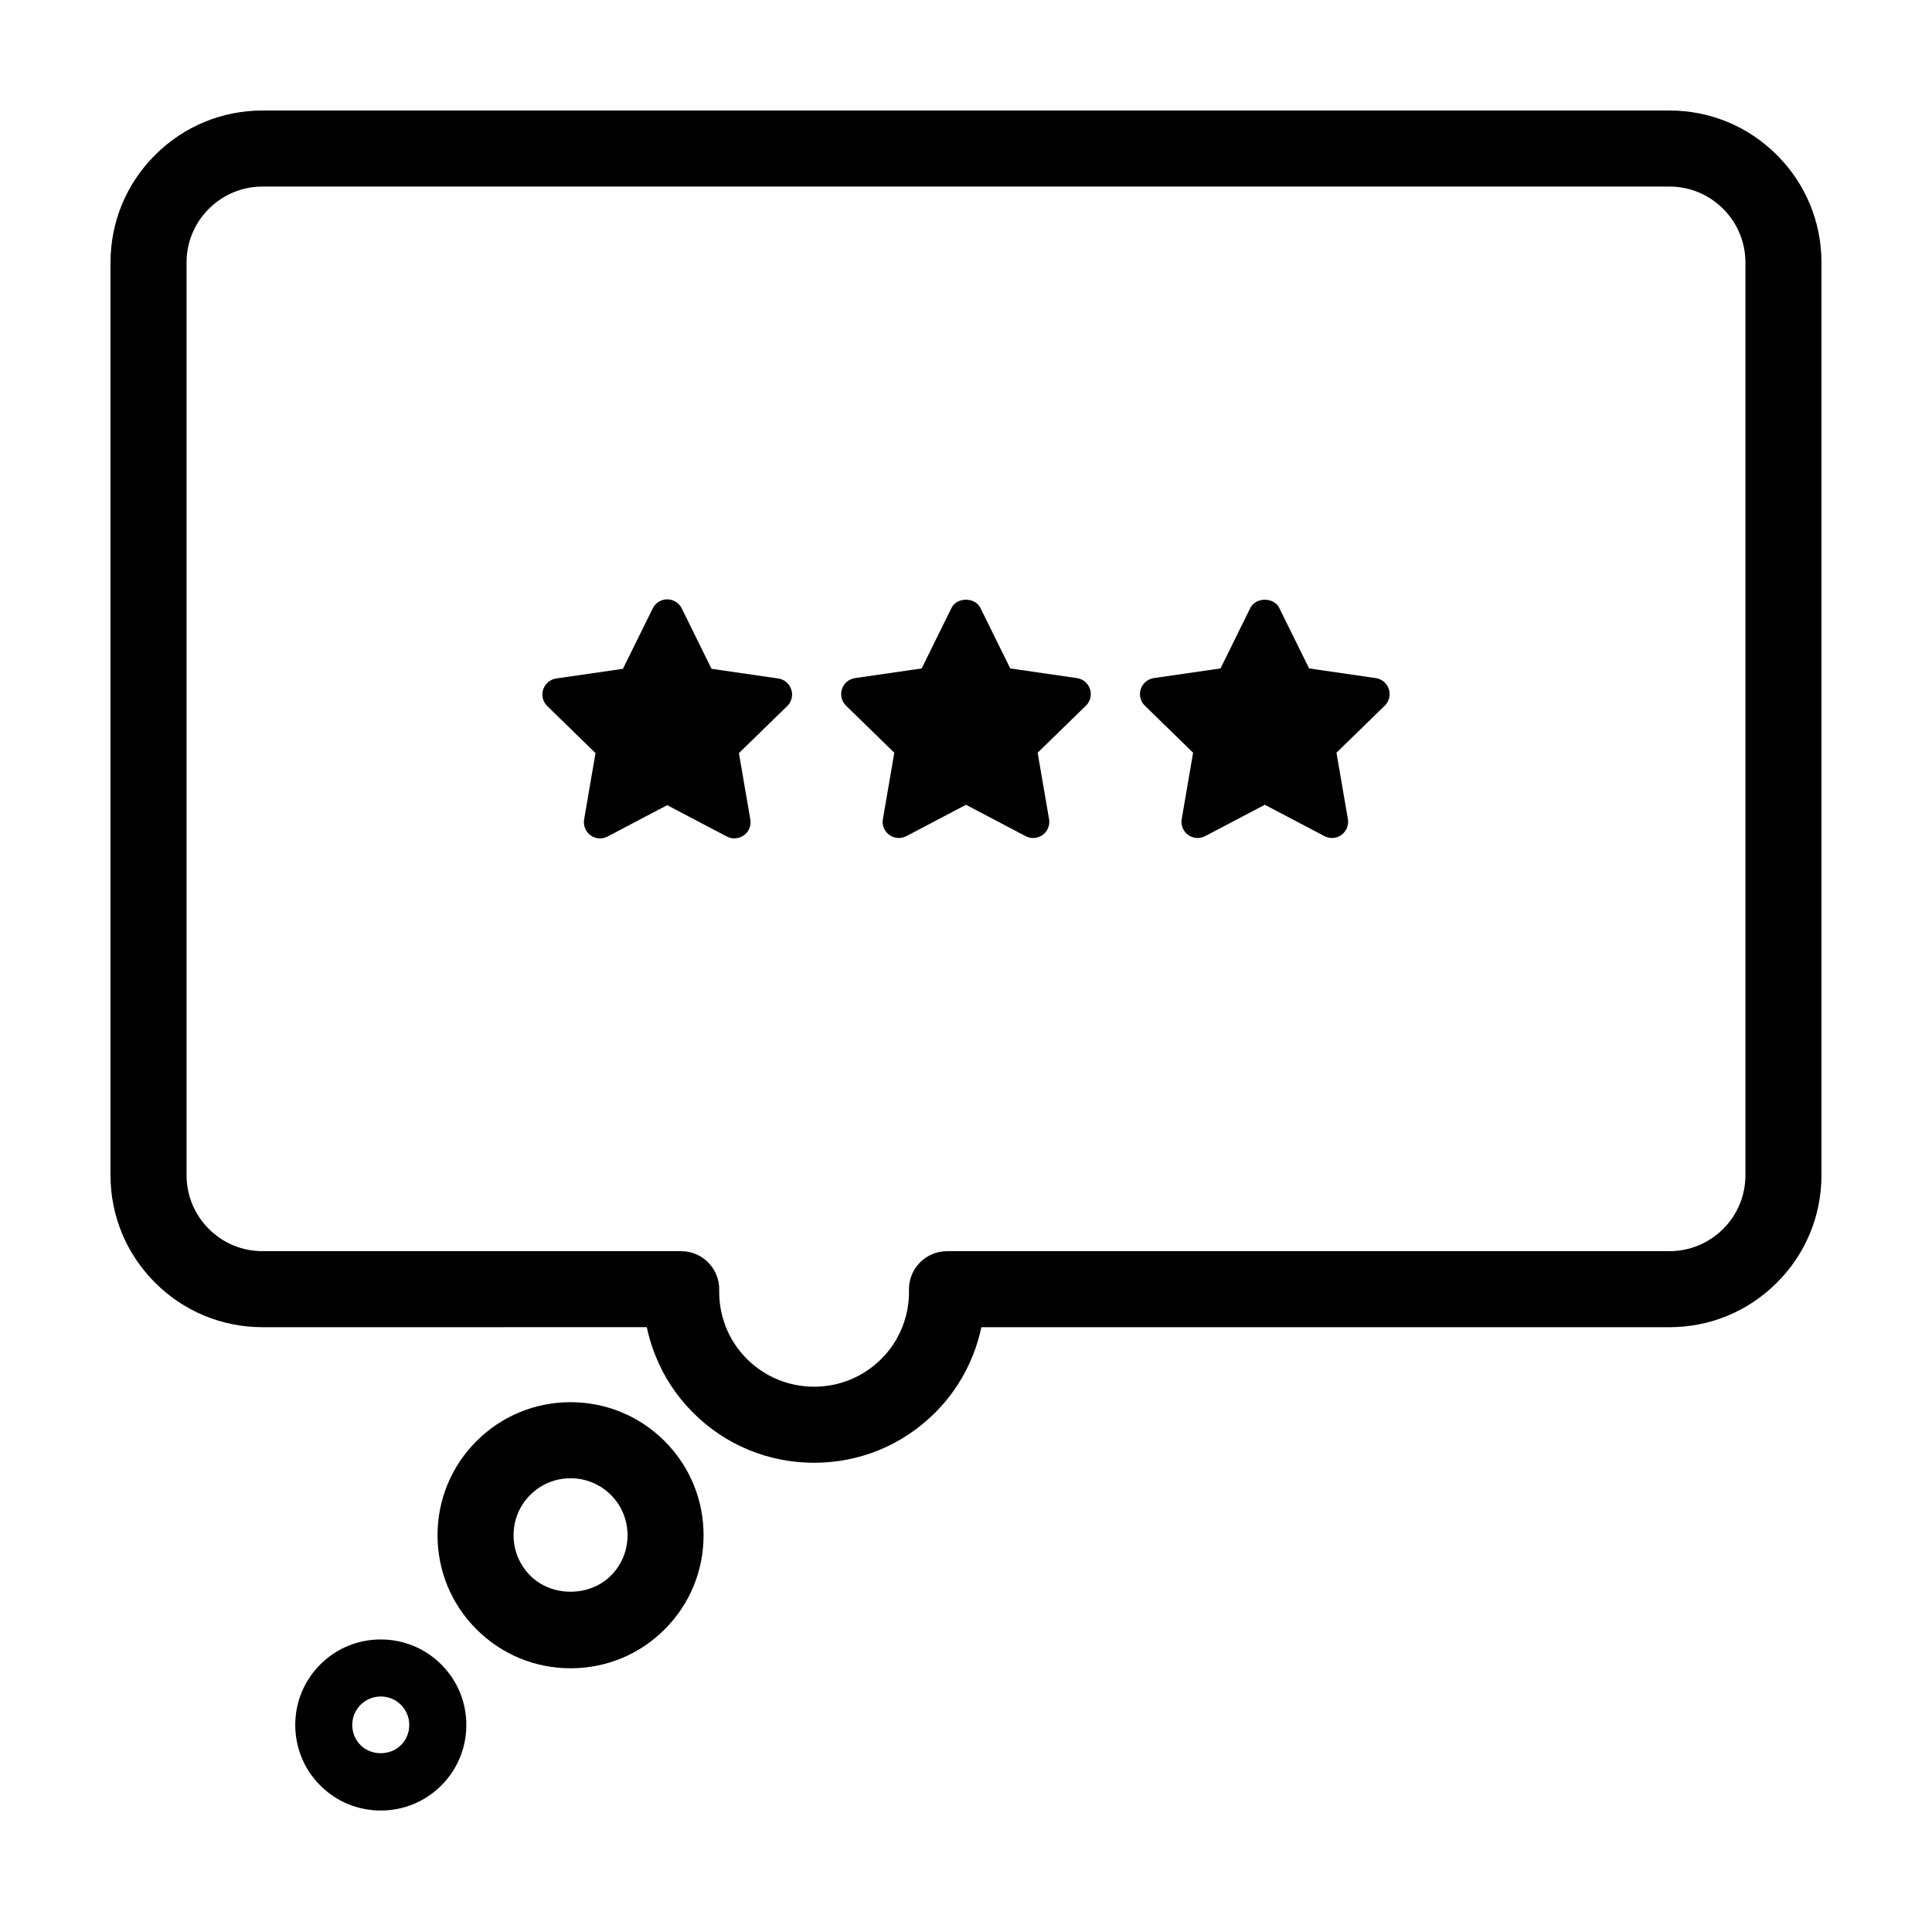 <?xml version="1.0" encoding="UTF-8"?>
<!-- Uploaded to: ICON Repo, www.iconrepo.com, Generator: ICON Repo Mixer Tools -->
<svg fill="#000000" width="800px" height="800px" version="1.1" viewBox="144 144 512 512" xmlns="http://www.w3.org/2000/svg">
 <g>
  <path d="m338.62 366.18c-0.684 0-1.367-0.168-1.996-0.492l-15.809-8.312-15.809 8.312c-1.438 0.754-3.184 0.629-4.508-0.324-1.32-0.957-1.977-2.578-1.703-4.18l3.019-17.602-12.785-12.473c-1.168-1.137-1.586-2.836-1.082-4.387 0.504-1.551 1.844-2.68 3.461-2.918l17.672-2.562 7.906-16.02c0.727-1.461 2.207-2.387 3.84-2.387s3.117 0.934 3.84 2.387l7.898 16.02 17.672 2.562c1.617 0.238 2.953 1.367 3.461 2.918 0.508 1.551 0.098 3.254-1.078 4.387l-12.797 12.473 3.023 17.602c0.281 1.602-0.383 3.223-1.699 4.18-0.762 0.531-1.648 0.816-2.527 0.816z"/>
  <path d="m417.79 366.08c-0.676 0-1.367-0.168-1.988-0.492l-15.805-8.312-15.809 8.312c-1.438 0.754-3.188 0.629-4.508-0.324-1.324-0.957-1.98-2.578-1.707-4.18l3.027-17.602-12.797-12.473c-1.16-1.137-1.582-2.836-1.078-4.387s1.84-2.68 3.457-2.918l17.672-2.562 7.898-16.02c1.441-2.922 6.231-2.922 7.672 0l7.906 16.02 17.684 2.562c1.613 0.238 2.949 1.367 3.449 2.918 0.508 1.551 0.086 3.254-1.082 4.387l-12.797 12.473 3.031 17.602c0.273 1.602-0.383 3.223-1.703 4.18-0.738 0.535-1.633 0.816-2.523 0.816z"/>
  <path d="m496.99 366.08c-0.684 0-1.371-0.168-1.996-0.5l-15.809-8.309-15.805 8.309c-1.449 0.762-3.195 0.637-4.516-0.316-1.32-0.957-1.98-2.578-1.699-4.18l3.019-17.609-12.793-12.469c-1.168-1.137-1.582-2.836-1.082-4.387 0.508-1.551 1.844-2.68 3.461-2.918l17.68-2.562 7.898-16.02c1.438-2.922 6.238-2.922 7.672 0l7.906 16.02 17.672 2.562c1.613 0.238 2.953 1.367 3.465 2.918 0.492 1.551 0.074 3.254-1.09 4.387l-12.797 12.469 3.027 17.609c0.277 1.602-0.395 3.223-1.707 4.18-0.746 0.535-1.629 0.816-2.508 0.816z"/>
  <path d="m295.21 586.11c-9.43 0-18.285-3.672-24.934-10.324-6.656-6.644-10.324-15.508-10.324-24.934 0-9.422 3.664-18.285 10.316-24.93 6.641-6.644 15.492-10.316 24.922-10.328 9.43 0 18.289 3.672 24.953 10.324 6.656 6.672 10.312 15.523 10.312 24.945 0 9.418-3.656 18.277-10.309 24.934-6.656 6.66-15.512 10.312-24.938 10.312zm-0.012-50.359c-4.039 0.012-7.836 1.57-10.68 4.422-2.852 2.848-4.418 6.637-4.418 10.672 0 4.055 1.57 7.856 4.422 10.707 5.699 5.703 15.684 5.688 21.375 0 2.836-2.84 4.41-6.637 4.41-10.688 0-4.047-1.57-7.856-4.414-10.695-2.844-2.84-6.648-4.418-10.695-4.418z"/>
  <path d="m244.91 623.81c-6.051 0-11.742-2.352-16.02-6.621-4.289-4.297-6.641-9.977-6.644-16.043-0.004-6.066 2.348-11.758 6.629-16.043 4.277-4.281 9.969-6.629 16.035-6.629s11.758 2.363 16.043 6.644c4.273 4.266 6.629 9.965 6.629 16.02s-2.352 11.75-6.629 16.035c-4.293 4.281-9.988 6.637-16.043 6.637zm0-30.219c-2.023 0-3.926 0.781-5.352 2.207-1.426 1.422-2.207 3.32-2.207 5.344 0.004 2.023 0.789 3.926 2.215 5.356 2.832 2.832 7.828 2.832 10.688-0.012 1.414-1.422 2.203-3.32 2.203-5.352 0-2.016-0.781-3.906-2.203-5.336-1.422-1.422-3.324-2.207-5.344-2.207z"/>
  <path d="m359.74 531.65c-12.121 0-23.512-4.715-32.059-13.262-4.434-4.434-7.836-9.621-10.105-15.426-0.926-2.379-1.652-4.781-2.168-7.246l-101.82 0.004c-10.762 0-20.883-4.191-28.496-11.801-7.617-7.613-11.809-17.734-11.809-28.5v-241.83c0-10.762 4.191-20.883 11.805-28.5 7.617-7.613 17.738-11.805 28.5-11.805h372.82c10.766 0 20.883 4.191 28.496 11.805 7.613 7.609 11.805 17.734 11.805 28.5v241.83c0 10.766-4.191 20.887-11.809 28.5-7.617 7.613-17.727 11.805-28.496 11.805h-182.33c-0.523 2.457-1.238 4.875-2.172 7.246-2.277 5.801-5.672 11.004-10.102 15.426-8.551 8.539-19.93 13.254-32.062 13.254zm-146.15-338.21c-5.379 0-10.445 2.098-14.254 5.906-3.805 3.801-5.898 8.863-5.898 14.246v241.83c0 5.379 2.098 10.445 5.906 14.254 3.801 3.801 8.863 5.898 14.246 5.898h110.93c2.707 0 5.301 1.09 7.195 3.023 1.895 1.93 2.934 4.539 2.883 7.246-0.066 3.371 0.523 6.656 1.742 9.766 1.254 3.211 3.141 6.07 5.598 8.523 4.742 4.734 11.07 7.356 17.809 7.356 6.742 0 13.062-2.621 17.809-7.359 2.453-2.449 4.332-5.324 5.594-8.52 1.219-3.109 1.805-6.402 1.738-9.766-0.051-2.707 0.988-5.32 2.883-7.246 1.895-1.934 4.488-3.023 7.195-3.023h191.44c5.371 0 10.438-2.098 14.254-5.906 3.805-3.801 5.898-8.867 5.898-14.246v-241.83c0-5.379-2.098-10.445-5.906-14.254-3.805-3.805-8.875-5.898-14.246-5.898z"/>
 </g>
</svg>